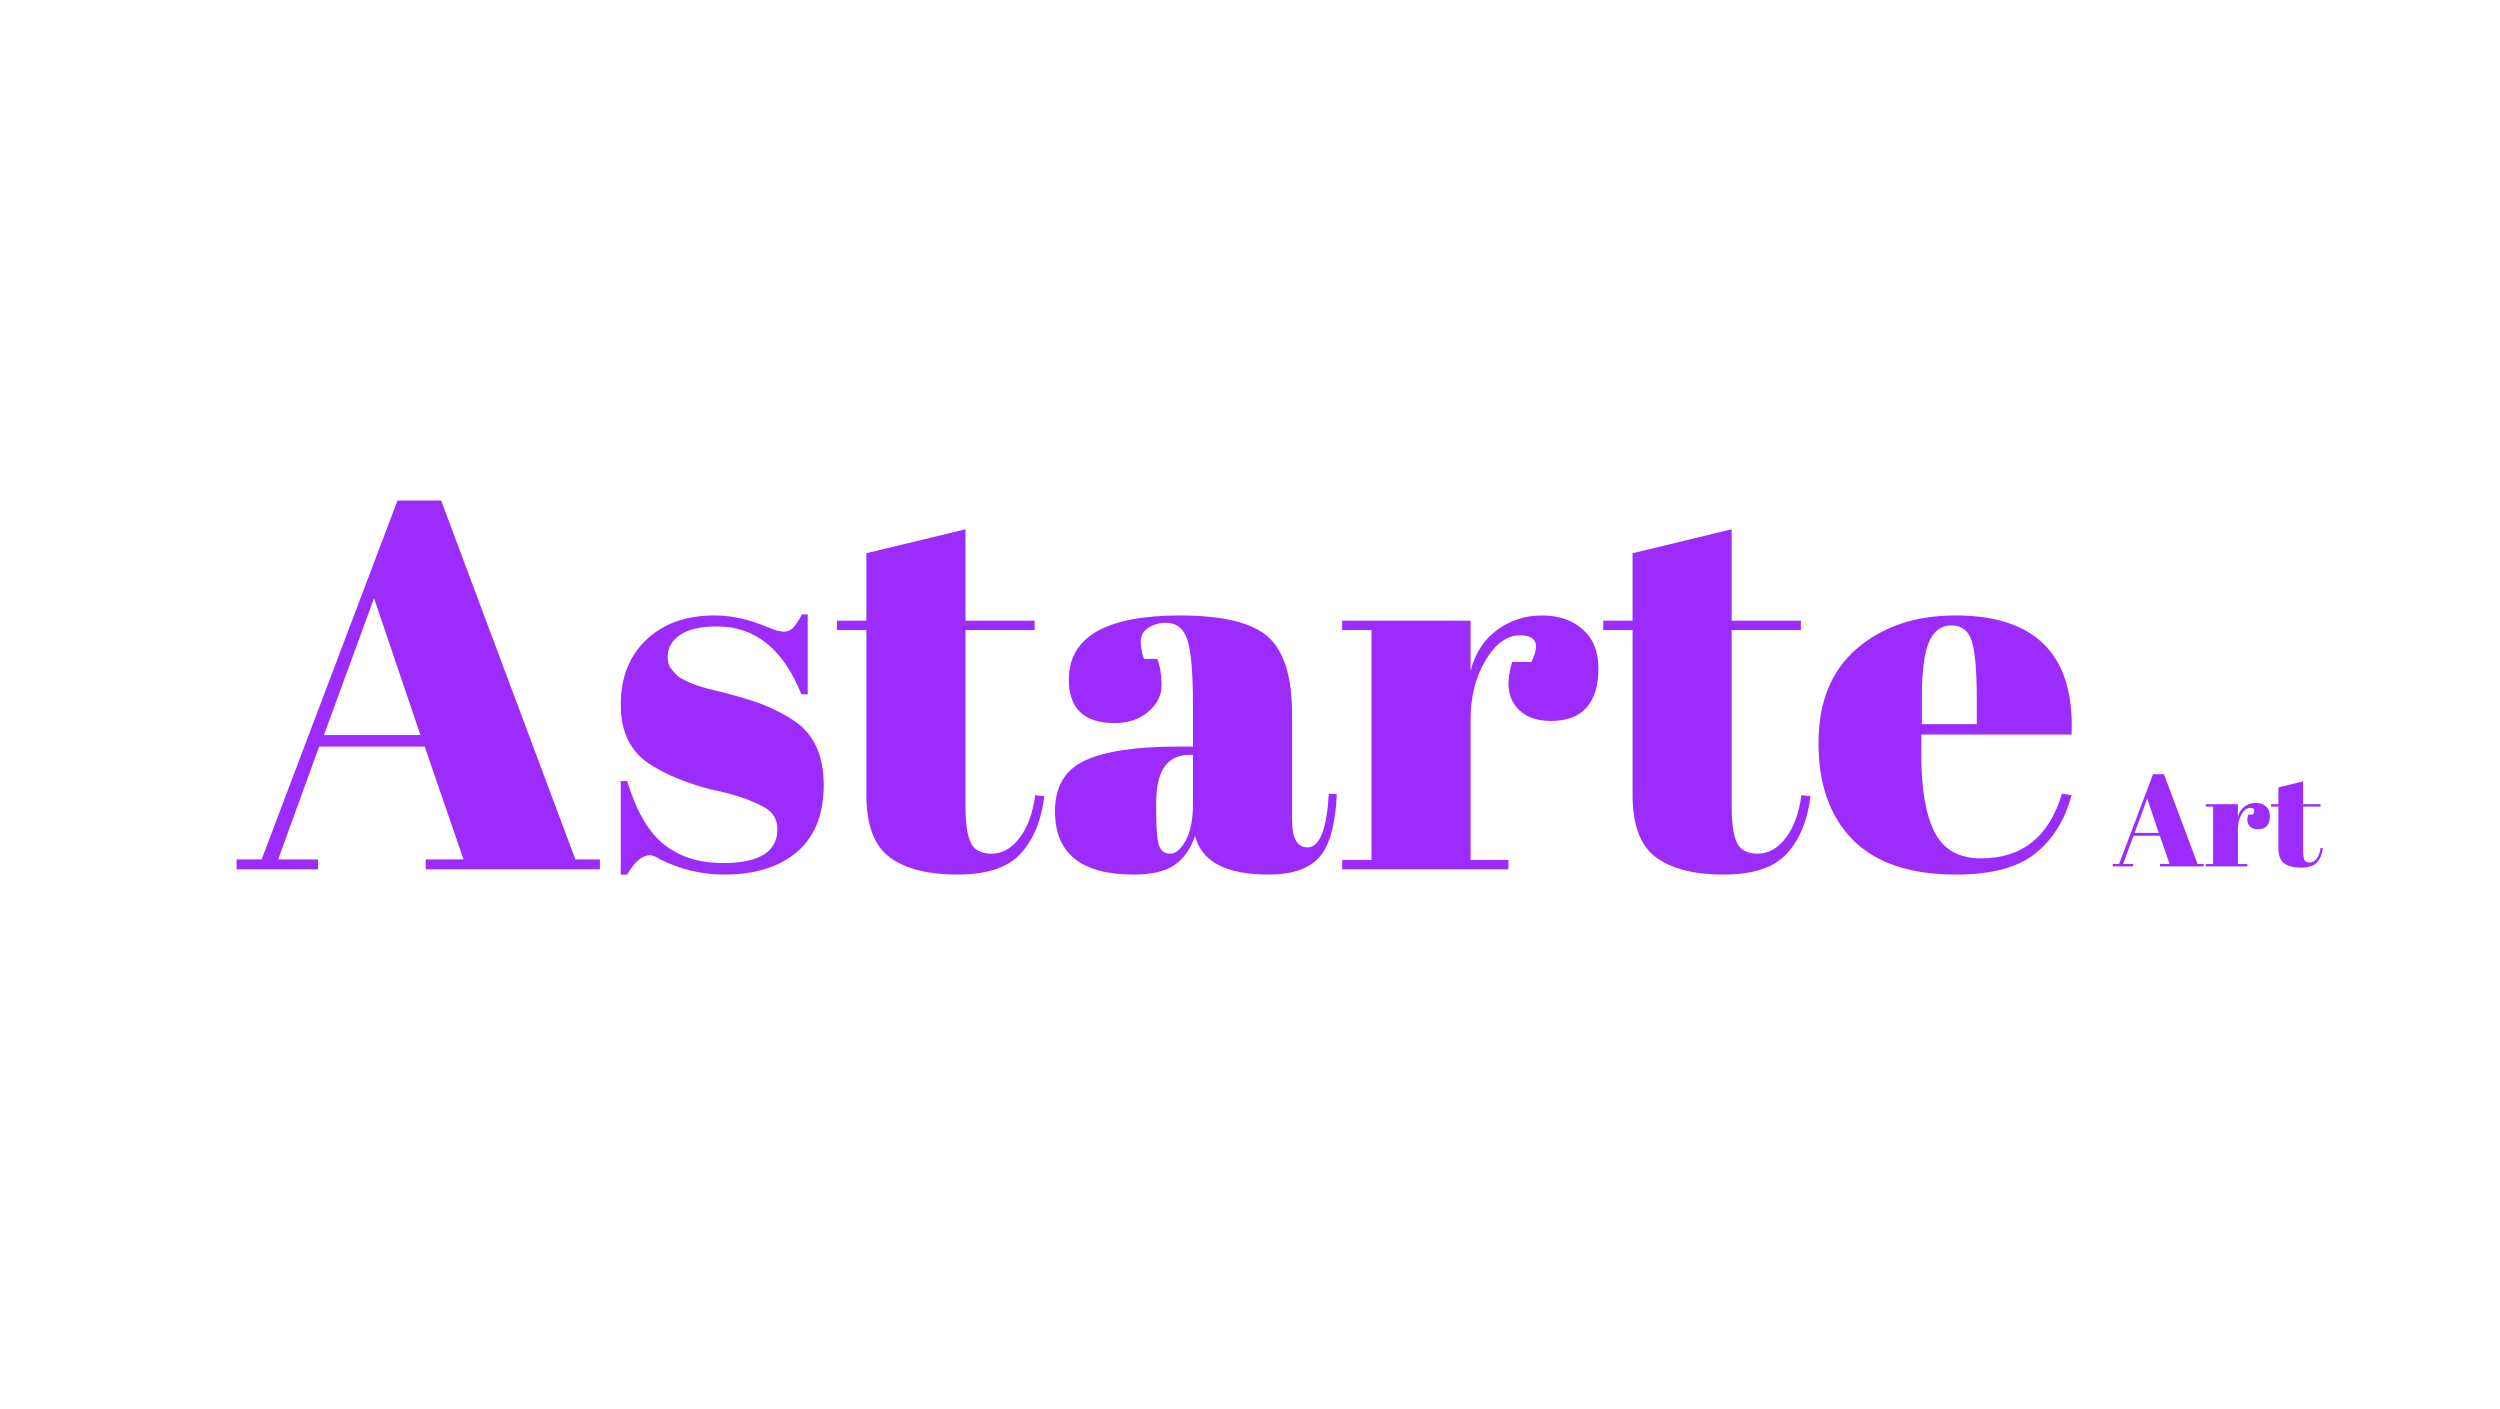 <?xml version="1.0" encoding="utf-8"?>
<!-- Generator: Adobe Illustrator 17.0.1, SVG Export Plug-In . SVG Version: 6.00 Build 0)  -->
<!DOCTYPE svg PUBLIC "-//W3C//DTD SVG 1.1//EN" "http://www.w3.org/Graphics/SVG/1.1/DTD/svg11.dtd">
<svg version="1.1" id="Livello_1" xmlns="http://www.w3.org/2000/svg" xmlns:xlink="http://www.w3.org/1999/xlink" x="0px" y="0px"
	 width="1640px" height="924px" viewBox="0 0 1640 924" enable-background="new 0 0 1640 924" xml:space="preserve">
<g>
	<g transform="translate(389.783, 388.133)">
		<g>
			<path fill="#9B2CFB" d="M-85.711,175.642l-25.479-74.017h-69.243l-26.878,74.017h26.178v6.515h-53.456v-6.515h16.436
				l89.127-235.424h28.626l88.078,235.424H3.766v6.515H-110.49v-6.515H-85.711z M-144.412,4.29l-32.873,89.79h63.298L-144.412,4.29z
				"/>
		</g>
	</g>
</g>
<g>
	<g transform="translate(465.649, 388.133)">
		<g>
			<path fill="#9B2CFB" d="M-58.441,185.586v-61.33h4.197c6.058,19.864,14.201,33.788,24.43,41.785
				c10.254,8.009,23.081,12.001,38.468,12.001c23.78,0,35.671-7.421,35.671-22.288c0-6.393-2.923-11.193-8.743-14.402
				c-9.093-4.997-20.758-8.866-34.971-11.61c-15.862-4.115-29.126-9.601-39.817-16.459c-12.827-8.23-19.234-21.235-19.234-39.041
				c0-17.831,5.57-32.049,16.736-42.666c11.191-10.642,26.104-15.969,44.763-15.969c11.416,0,23.193,2.633,35.321,7.887
				c4.421,1.837,7.806,2.743,10.142,2.743c2.323,0,4.309-0.796,5.945-2.4c1.624-1.592,3.61-4.568,5.945-8.915h3.797v52.414h-4.147
				C48.171,37.65,29.749,22.807,4.807,22.807c-10.966,0-19.122,1.898-24.48,5.682c-5.333,3.76-7.993,8.499-7.993,14.206
				c0,3.429,0.799,6.111,2.398,8.034c1.624,1.935,2.91,3.356,3.847,4.262c0.924,0.918,2.448,1.898,4.546,2.939
				c2.098,1.016,3.847,1.812,5.246,2.4c1.399,0.563,3.547,1.298,6.445,2.204c2.923,0.918,5.096,1.494,6.495,1.714
				c15.849,3.894,27.278,7.274,34.272,10.14c6.994,2.841,13.639,6.319,19.934,10.434c12.789,8.695,19.184,22.68,19.184,41.981
				s-5.833,33.935-17.486,43.891c-11.628,9.932-27.577,14.892-47.861,14.892c-14.463,0-28.427-3.319-41.916-9.944
				c-2.798-1.825-5.021-2.743-6.645-2.743c-5.133,0-10.142,4.237-15.038,12.687H-58.441z"/>
		</g>
	</g>
</g>
<g>
	<g transform="translate(513.092, 388.133)">
		<g>
			<path fill="#9B2CFB" d="M55.252,133.171V25.207H36.017v-6.172h19.234v-44.234l64.997-15.724v59.958h45.413v6.172h-45.413v115.459
				c0,10.752,1.099,18.639,3.297,23.66c2.223,5.033,6.844,7.544,13.839,7.544s13.102-3.429,18.335-10.287
				c5.258-6.858,8.693-16.214,10.292-28.069l5.945,0.686c-1.873,15.749-6.994,28.252-15.387,37.523
				c-8.368,9.246-22.219,13.863-41.566,13.863c-19.359,0-34.159-3.772-44.413-11.316C60.36,166.726,55.252,153.035,55.252,133.171z"
				/>
		</g>
	</g>
</g>
<g>
	<g transform="translate(556.163, 388.133)">
		<g>
			<path fill="#9B2CFB" d="M216.289,101.625h10.142V75.221c0-21.676-1.236-36.225-3.697-43.646
				c-2.436-7.446-7.144-11.169-14.138-11.169c-4.197,0-7.993,1.102-11.391,3.282c-3.372,2.155-5.046,5.131-5.046,8.915
				c0,3.76,0.699,7.581,2.098,11.463H203c1.861,4.801,2.798,10.569,2.798,17.292c0,6.736-2.923,12.565-8.743,17.488
				c-5.833,4.899-13.177,7.348-22.032,7.348c-20.021,0-30.025-9.479-30.025-28.461c0-28.081,24.342-42.128,73.04-42.128
				c27.74,0,46.911,4.641,57.503,13.912c10.591,9.246,15.887,26.195,15.887,50.847v69.559c0,11.891,3.372,17.831,10.142,17.831
				c7.918,0,12.59-11.757,13.988-35.27l5.246,0.343c-0.937,20.084-4.784,33.898-11.54,41.442
				c-6.769,7.544-17.835,11.316-33.223,11.316c-27.952,0-44.014-8.45-48.21-25.374c-3.035,8.695-7.581,15.088-13.639,19.202
				c-6.07,4.115-14.925,6.172-26.578,6.172c-34.472,0-51.707-13.826-51.707-41.491c0-16.19,6.57-27.309,19.734-33.359
				C168.791,104.662,189.012,101.625,216.289,101.625z M202.301,143.752c0,11.891,0.624,19.545,1.898,22.974
				c1.299,3.429,3.747,5.143,7.344,5.143c3.622,0,7.007-2.902,10.142-8.719c3.16-5.842,4.746-13.887,4.746-24.15v-31.89h-2.448
				c-14.463,0-21.682,10.409-21.682,31.204V143.752z"/>
		</g>
	</g>
</g>
<g>
	<g transform="translate(616.178, 388.133)">
		<g>
			<path fill="#9B2CFB" d="M381.037,28.636c-8.63,0-16.212,5.486-22.731,16.459c-6.532,10.948-9.792,23.954-9.792,39.041v91.848
				h24.83v6.172h-109.06v-6.172h19.234V25.207h-19.234v-6.172h84.231v32.918c3.023-11.659,8.855-20.623,17.486-26.893
				c8.618-6.295,18.397-9.454,29.326-9.454c10.953,0,19.859,3.037,26.728,9.111c6.894,6.05,10.341,14.598,10.341,25.668
				s-2.573,19.582-7.694,25.521c-5.133,5.952-12.989,8.915-23.581,8.915c-10.591,0-18.41-3.429-23.431-10.287
				c-4.996-6.858-5.633-16.324-1.898-28.412h12.59C394.176,34.466,391.728,28.636,381.037,28.636z"/>
		</g>
	</g>
</g>
<g>
	<g transform="translate(670.289, 388.133)">
		<g>
			<path fill="#9B2CFB" d="M400.672,133.171V25.207h-19.234v-6.172h19.234v-44.234l64.997-15.724v59.958h45.413v6.172h-45.413
				v115.459c0,10.752,1.099,18.639,3.297,23.66c2.223,5.033,6.844,7.544,13.839,7.544c6.994,0,13.102-3.429,18.335-10.287
				c5.258-6.858,8.693-16.214,10.292-28.069l5.945,0.686c-1.873,15.749-6.994,28.252-15.387,37.523
				c-8.368,9.246-22.219,13.863-41.566,13.863c-19.359,0-34.159-3.772-44.413-11.316
				C405.78,166.726,400.672,153.035,400.672,133.171z"/>
		</g>
	</g>
</g>
<g>
	<g transform="translate(713.36, 388.133)">
		<g>
			<path fill="#9B2CFB" d="M569.753,185.586c-30.075,0-52.632-7.593-67.644-22.778c-15.025-15.21-22.531-36.359-22.531-63.436
				c0-27.064,8.443-47.785,25.329-62.163c16.886-14.402,38.381-21.603,64.497-21.603c52.881,0,78.286,26.048,76.187,78.132h-98.569
				v13.373c0,22.374,2.91,39.274,8.743,50.7c5.82,11.438,15.962,17.145,30.425,17.145c27.003,0,44.713-14.157,53.106-42.47
				l6.295,1.029c-4.434,16.435-12.415,29.22-23.93,38.356C610.132,181.018,592.834,185.586,569.753,185.586z M547.371,86.88h36.02
				V70.078c0-18.48-1.124-31.081-3.347-37.817c-2.198-6.76-6.632-10.14-13.289-10.14c-6.632,0-11.528,3.613-14.688,10.826
				c-3.135,7.189-4.696,19.57-4.696,37.131V86.88z"/>
		</g>
	</g>
</g>
<g>
	<g transform="translate(769.776, 388.133)">
	</g>
</g>
<g>
	<g transform="translate(775.221, 387.52)">
		<g>
			<path fill="#9B2CFB" d="M648.031,179.23l-6.395-18.517h-17.286l-6.745,18.517h6.545v1.617h-13.389v-1.617h4.147l22.282-58.881
				h7.144l22.032,58.881h3.997v1.617h-28.577v-1.617H648.031z M633.343,136.368l-8.243,22.484h15.837L633.343,136.368z"/>
		</g>
	</g>
</g>
<g>
	<g transform="translate(794.187, 387.52)">
		<g>
			<path fill="#9B2CFB" d="M682.014,142.442c-2.173,0-4.072,1.372-5.695,4.115c-1.636,2.743-2.448,6.013-2.448,9.797v22.974h6.195
				v1.519h-27.278v-1.519h4.846v-37.719h-4.846v-1.568h21.083v8.23c0.762-2.902,2.211-5.143,4.346-6.711
				c2.161-1.568,4.609-2.351,7.344-2.351c2.76,0,4.996,0.772,6.695,2.302c1.724,1.506,2.598,3.649,2.598,6.417
				c0,2.743-0.649,4.874-1.948,6.368c-1.274,1.47-3.235,2.204-5.895,2.204c-2.635,0-4.584-0.845-5.845-2.547
				c-1.274-1.727-1.436-4.09-0.5-7.103h3.147C685.274,143.912,684.674,142.442,682.014,142.442z"/>
		</g>
	</g>
</g>
<g>
	<g transform="translate(807.715, 387.52)">
		<g>
			<path fill="#9B2CFB" d="M686.91,168.6v-26.991h-4.796v-1.568h4.796V129.02l16.237-3.968v14.99h11.391v1.568h-11.391v28.852
				c0,2.719,0.262,4.703,0.799,5.976c0.562,1.249,1.711,1.861,3.447,1.861c1.761,0,3.297-0.845,4.596-2.547
				c1.324-1.727,2.198-4.078,2.598-7.054l1.499,0.147c-0.475,3.956-1.749,7.091-3.847,9.405c-2.098,2.29-5.57,3.429-10.391,3.429
				c-4.834,0-8.531-0.931-11.091-2.792C688.184,177.001,686.91,173.572,686.91,168.6z"/>
		</g>
	</g>
</g>
</svg>
